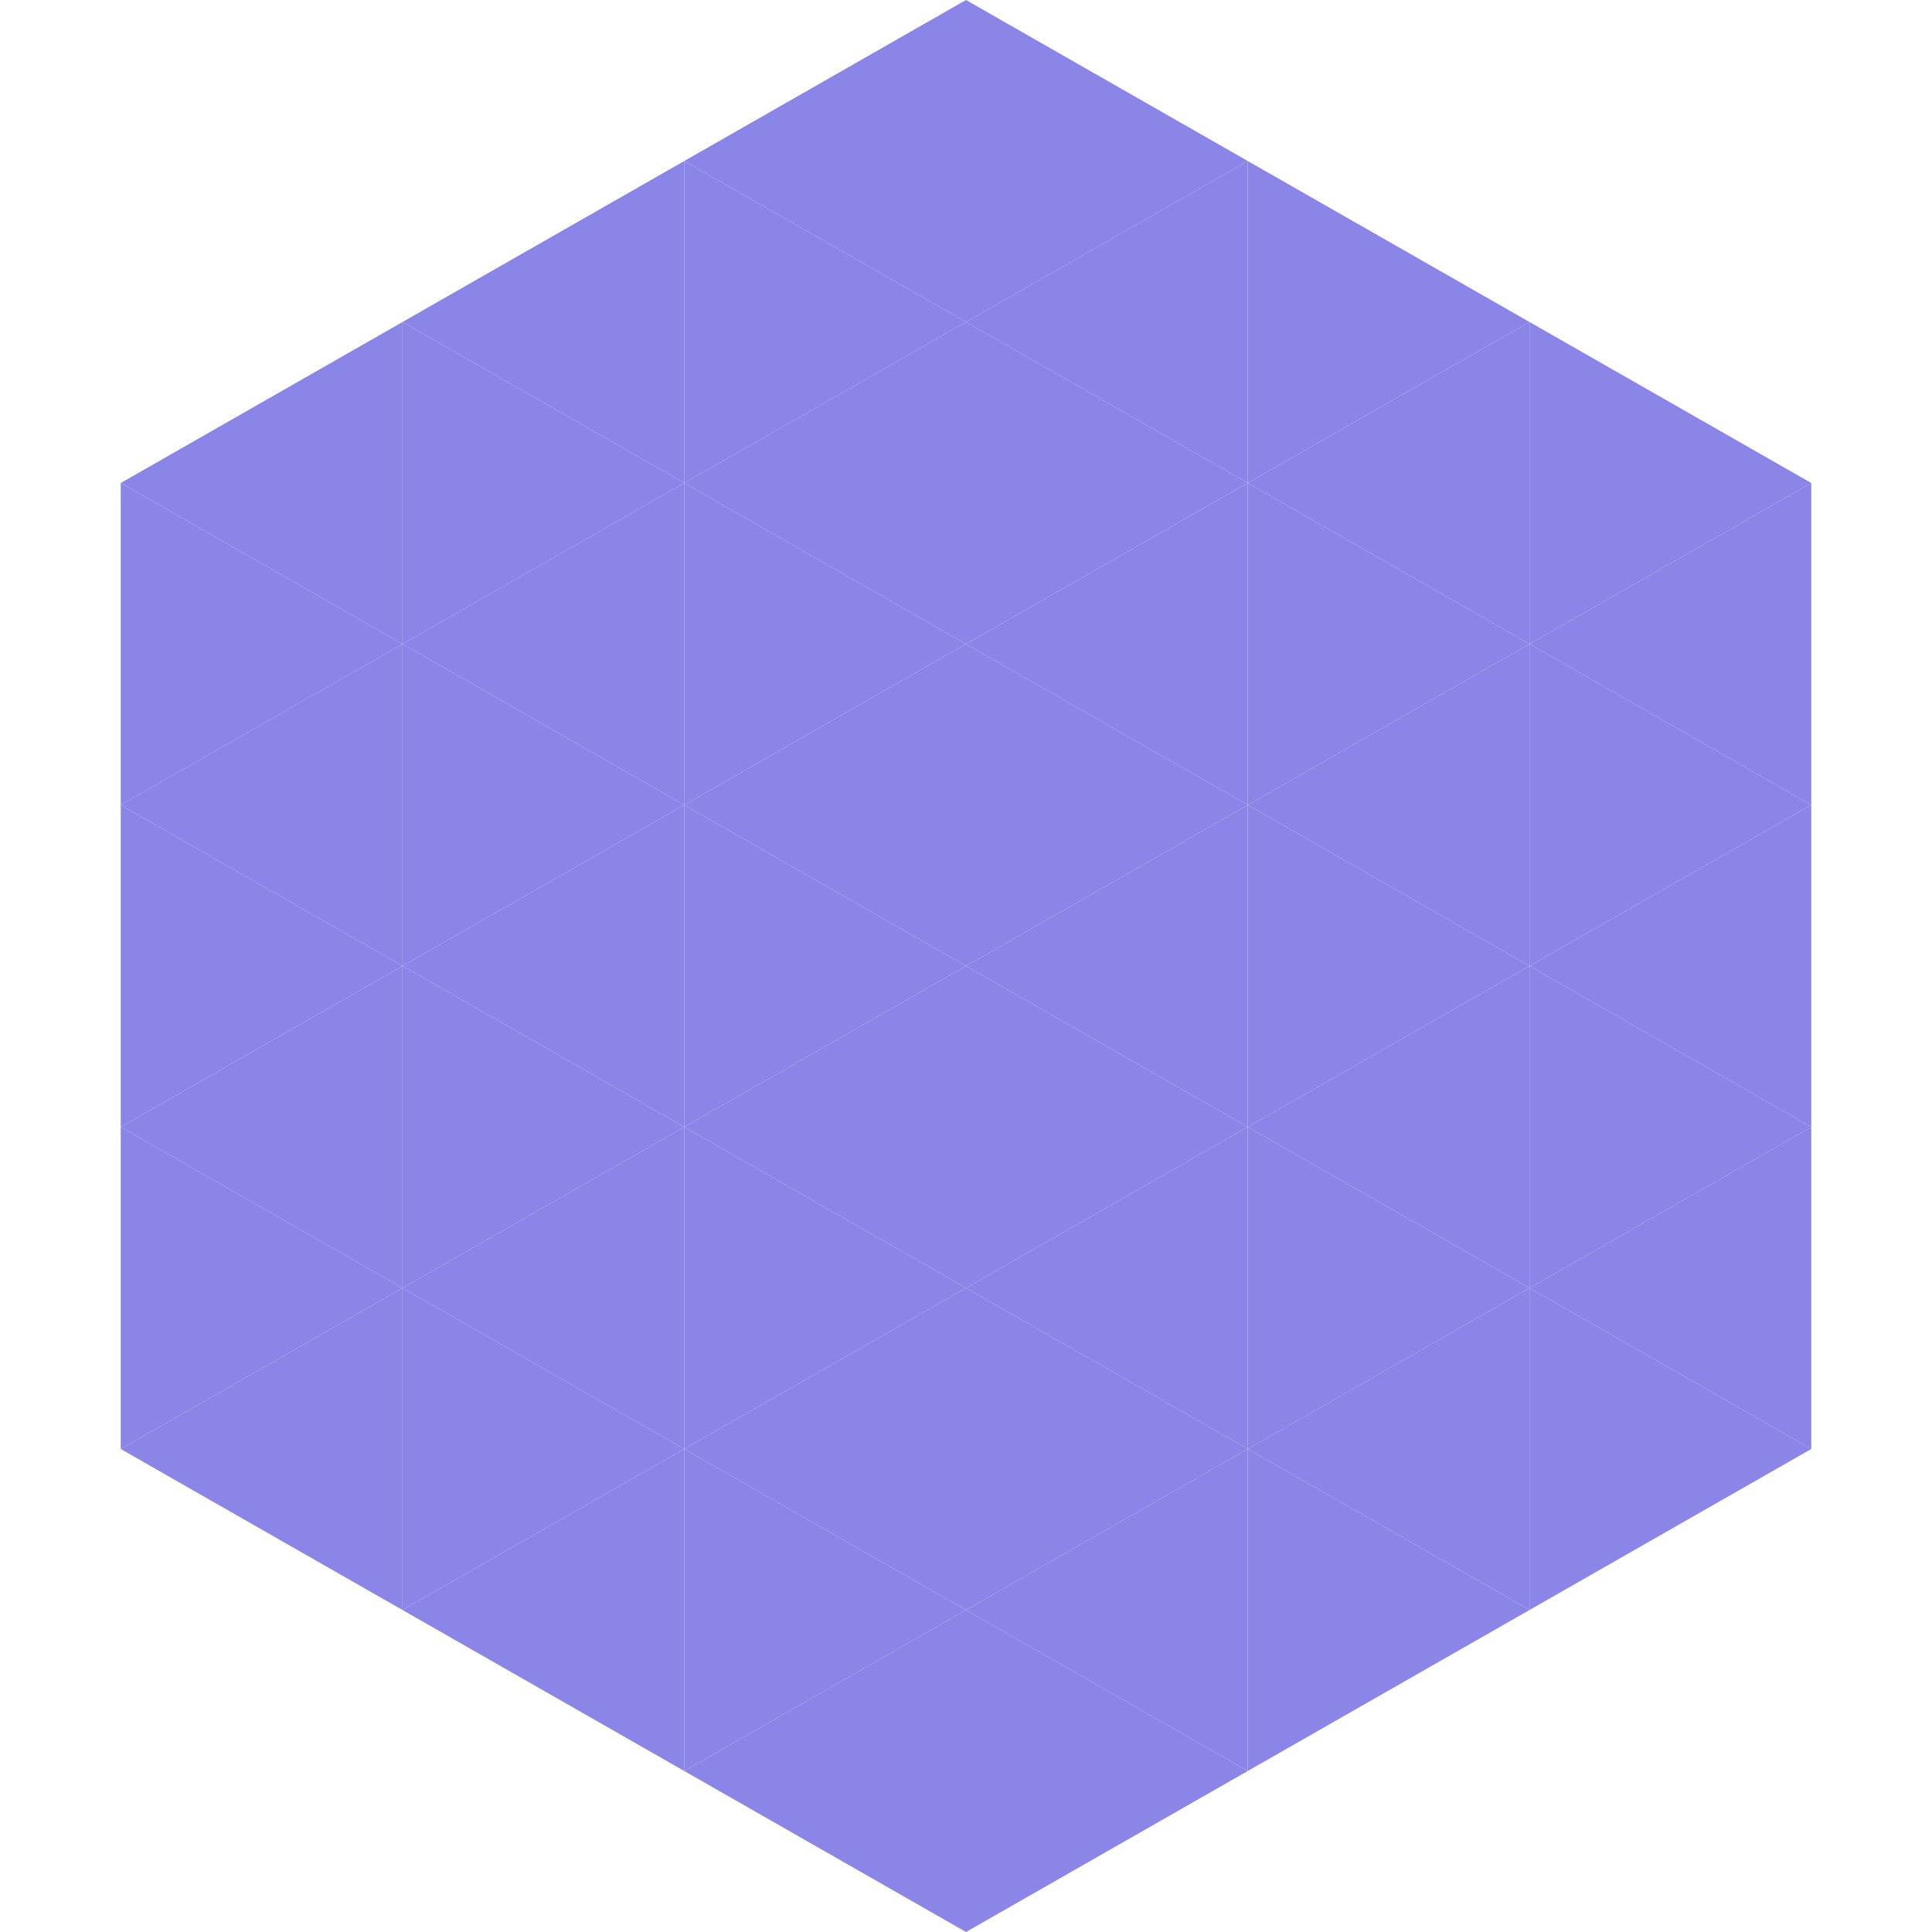 <?xml version="1.0"?>
<!-- Generated by SVGo -->
<svg width="240" height="240"
     xmlns="http://www.w3.org/2000/svg"
     xmlns:xlink="http://www.w3.org/1999/xlink">
<polygon points="50,40 15,60 50,80" style="fill:rgb(138,133,230)" />
<polygon points="190,40 225,60 190,80" style="fill:rgb(138,133,230)" />
<polygon points="15,60 50,80 15,100" style="fill:rgb(138,133,230)" />
<polygon points="225,60 190,80 225,100" style="fill:rgb(138,133,230)" />
<polygon points="50,80 15,100 50,120" style="fill:rgb(138,133,230)" />
<polygon points="190,80 225,100 190,120" style="fill:rgb(138,133,230)" />
<polygon points="15,100 50,120 15,140" style="fill:rgb(138,133,230)" />
<polygon points="225,100 190,120 225,140" style="fill:rgb(138,133,230)" />
<polygon points="50,120 15,140 50,160" style="fill:rgb(138,133,230)" />
<polygon points="190,120 225,140 190,160" style="fill:rgb(138,133,230)" />
<polygon points="15,140 50,160 15,180" style="fill:rgb(138,133,230)" />
<polygon points="225,140 190,160 225,180" style="fill:rgb(138,133,230)" />
<polygon points="50,160 15,180 50,200" style="fill:rgb(138,133,230)" />
<polygon points="190,160 225,180 190,200" style="fill:rgb(138,133,230)" />
<polygon points="15,180 50,200 15,220" style="fill:rgb(255,255,255); fill-opacity:0" />
<polygon points="225,180 190,200 225,220" style="fill:rgb(255,255,255); fill-opacity:0" />
<polygon points="50,0 85,20 50,40" style="fill:rgb(255,255,255); fill-opacity:0" />
<polygon points="190,0 155,20 190,40" style="fill:rgb(255,255,255); fill-opacity:0" />
<polygon points="85,20 50,40 85,60" style="fill:rgb(138,133,230)" />
<polygon points="155,20 190,40 155,60" style="fill:rgb(138,133,230)" />
<polygon points="50,40 85,60 50,80" style="fill:rgb(138,133,230)" />
<polygon points="190,40 155,60 190,80" style="fill:rgb(138,133,230)" />
<polygon points="85,60 50,80 85,100" style="fill:rgb(138,133,230)" />
<polygon points="155,60 190,80 155,100" style="fill:rgb(138,133,230)" />
<polygon points="50,80 85,100 50,120" style="fill:rgb(138,133,230)" />
<polygon points="190,80 155,100 190,120" style="fill:rgb(138,133,230)" />
<polygon points="85,100 50,120 85,140" style="fill:rgb(138,133,230)" />
<polygon points="155,100 190,120 155,140" style="fill:rgb(138,133,230)" />
<polygon points="50,120 85,140 50,160" style="fill:rgb(138,133,230)" />
<polygon points="190,120 155,140 190,160" style="fill:rgb(138,133,230)" />
<polygon points="85,140 50,160 85,180" style="fill:rgb(138,133,230)" />
<polygon points="155,140 190,160 155,180" style="fill:rgb(138,133,230)" />
<polygon points="50,160 85,180 50,200" style="fill:rgb(138,133,230)" />
<polygon points="190,160 155,180 190,200" style="fill:rgb(138,133,230)" />
<polygon points="85,180 50,200 85,220" style="fill:rgb(138,133,230)" />
<polygon points="155,180 190,200 155,220" style="fill:rgb(138,133,230)" />
<polygon points="120,0 85,20 120,40" style="fill:rgb(138,133,230)" />
<polygon points="120,0 155,20 120,40" style="fill:rgb(138,133,230)" />
<polygon points="85,20 120,40 85,60" style="fill:rgb(138,133,230)" />
<polygon points="155,20 120,40 155,60" style="fill:rgb(138,133,230)" />
<polygon points="120,40 85,60 120,80" style="fill:rgb(138,133,230)" />
<polygon points="120,40 155,60 120,80" style="fill:rgb(138,133,230)" />
<polygon points="85,60 120,80 85,100" style="fill:rgb(138,133,230)" />
<polygon points="155,60 120,80 155,100" style="fill:rgb(138,133,230)" />
<polygon points="120,80 85,100 120,120" style="fill:rgb(138,133,230)" />
<polygon points="120,80 155,100 120,120" style="fill:rgb(138,133,230)" />
<polygon points="85,100 120,120 85,140" style="fill:rgb(138,133,230)" />
<polygon points="155,100 120,120 155,140" style="fill:rgb(138,133,230)" />
<polygon points="120,120 85,140 120,160" style="fill:rgb(138,133,230)" />
<polygon points="120,120 155,140 120,160" style="fill:rgb(138,133,230)" />
<polygon points="85,140 120,160 85,180" style="fill:rgb(138,133,230)" />
<polygon points="155,140 120,160 155,180" style="fill:rgb(138,133,230)" />
<polygon points="120,160 85,180 120,200" style="fill:rgb(138,133,230)" />
<polygon points="120,160 155,180 120,200" style="fill:rgb(138,133,230)" />
<polygon points="85,180 120,200 85,220" style="fill:rgb(138,133,230)" />
<polygon points="155,180 120,200 155,220" style="fill:rgb(138,133,230)" />
<polygon points="120,200 85,220 120,240" style="fill:rgb(138,133,230)" />
<polygon points="120,200 155,220 120,240" style="fill:rgb(138,133,230)" />
<polygon points="85,220 120,240 85,260" style="fill:rgb(255,255,255); fill-opacity:0" />
<polygon points="155,220 120,240 155,260" style="fill:rgb(255,255,255); fill-opacity:0" />
</svg>
